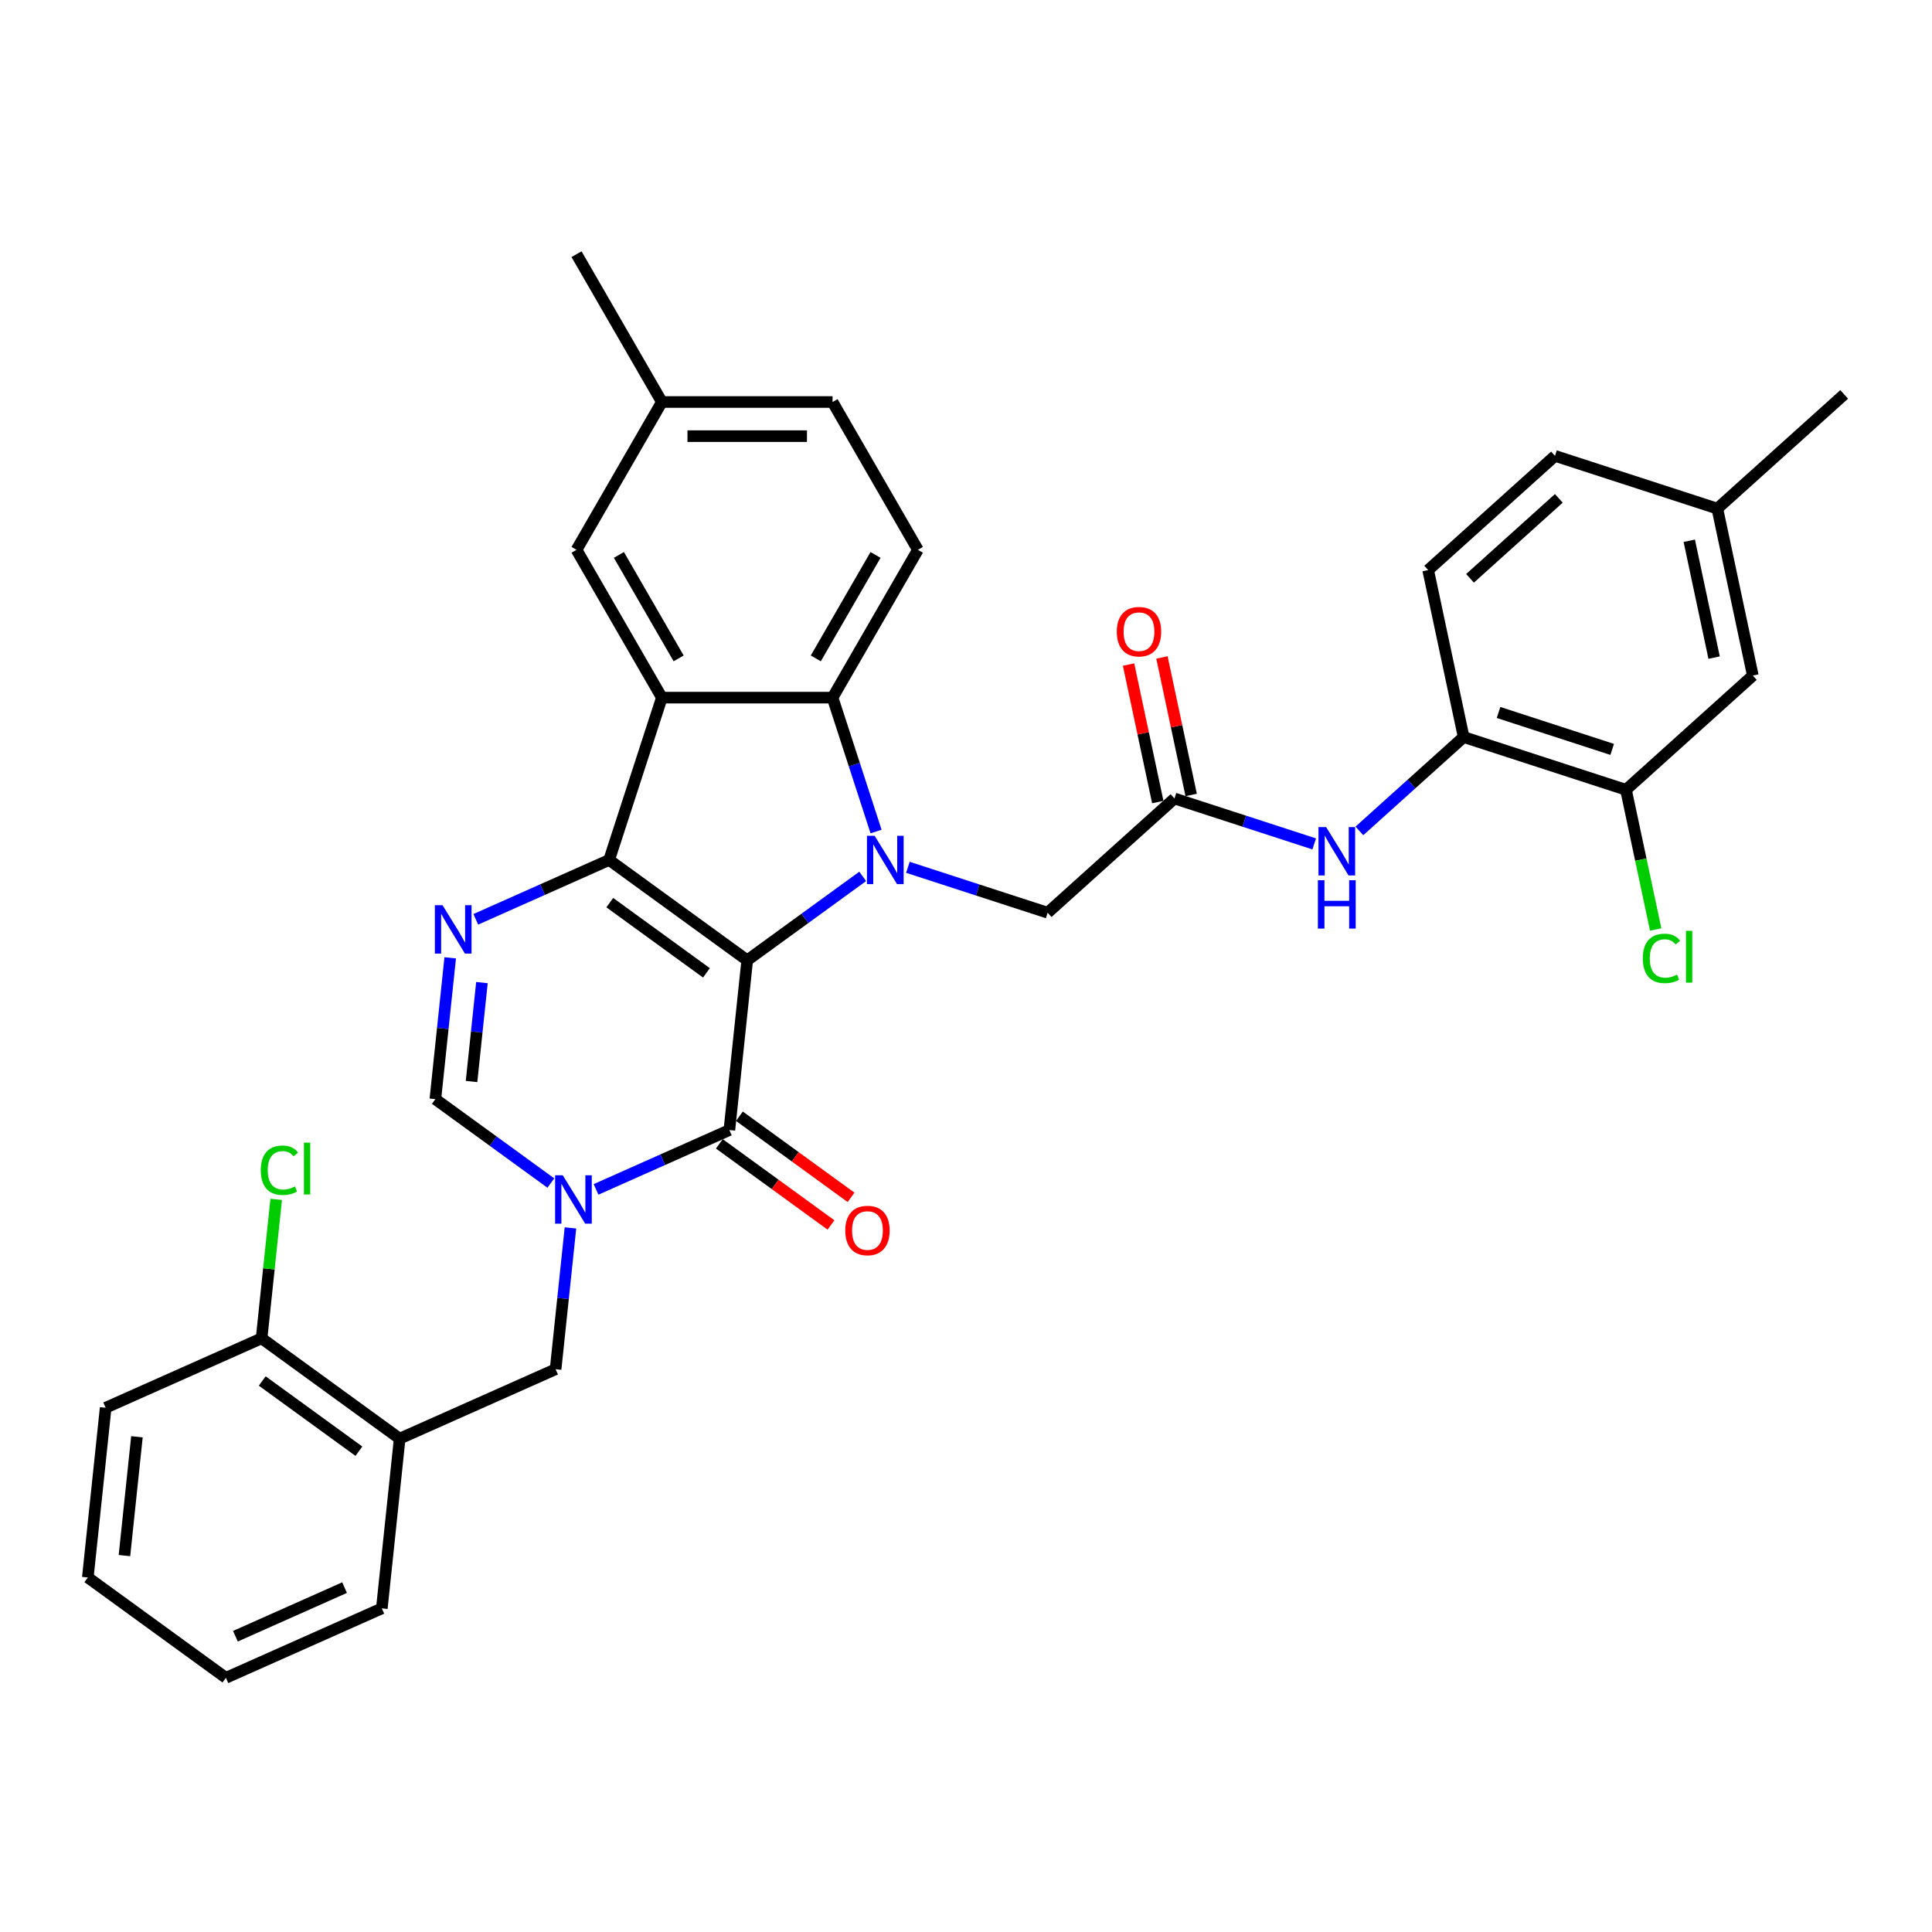 <?xml version='1.0' encoding='iso-8859-1'?>
<svg version='1.1' baseProfile='full'
              xmlns='http://www.w3.org/2000/svg'
                      xmlns:rdkit='http://www.rdkit.org/xml'
                      xmlns:xlink='http://www.w3.org/1999/xlink'
                  xml:space='preserve'
width='1000px' height='1000px' viewBox='0 0 1000 1000'>
<!-- END OF HEADER -->
<rect style='opacity:1.0;fill:#FFFFFF;stroke:none' width='1000' height='1000' x='0' y='0'> </rect>
<path class='bond-0' d='M 386.757,497.047 L 315.284,445.118' style='fill:none;fill-rule:evenodd;stroke:#000000;stroke-width:6px;stroke-linecap:butt;stroke-linejoin:miter;stroke-opacity:1' />
<path class='bond-0' d='M 365.65,503.552 L 315.619,467.202' style='fill:none;fill-rule:evenodd;stroke:#000000;stroke-width:6px;stroke-linecap:butt;stroke-linejoin:miter;stroke-opacity:1' />
<path class='bond-1' d='M 386.757,497.047 L 416.645,475.332' style='fill:none;fill-rule:evenodd;stroke:#000000;stroke-width:6px;stroke-linecap:butt;stroke-linejoin:miter;stroke-opacity:1' />
<path class='bond-1' d='M 416.645,475.332 L 446.534,453.616' style='fill:none;fill-rule:evenodd;stroke:#0000FF;stroke-width:6px;stroke-linecap:butt;stroke-linejoin:miter;stroke-opacity:1' />
<path class='bond-2' d='M 386.757,497.047 L 377.522,584.909' style='fill:none;fill-rule:evenodd;stroke:#000000;stroke-width:6px;stroke-linecap:butt;stroke-linejoin:miter;stroke-opacity:1' />
<path class='bond-3' d='M 315.284,445.118 L 342.584,361.096' style='fill:none;fill-rule:evenodd;stroke:#000000;stroke-width:6px;stroke-linecap:butt;stroke-linejoin:miter;stroke-opacity:1' />
<path class='bond-5' d='M 315.284,445.118 L 280.778,460.481' style='fill:none;fill-rule:evenodd;stroke:#000000;stroke-width:6px;stroke-linecap:butt;stroke-linejoin:miter;stroke-opacity:1' />
<path class='bond-5' d='M 280.778,460.481 L 246.272,475.844' style='fill:none;fill-rule:evenodd;stroke:#0000FF;stroke-width:6px;stroke-linecap:butt;stroke-linejoin:miter;stroke-opacity:1' />
<path class='bond-6' d='M 453.448,430.4 L 442.189,395.748' style='fill:none;fill-rule:evenodd;stroke:#0000FF;stroke-width:6px;stroke-linecap:butt;stroke-linejoin:miter;stroke-opacity:1' />
<path class='bond-6' d='M 442.189,395.748 L 430.93,361.096' style='fill:none;fill-rule:evenodd;stroke:#000000;stroke-width:6px;stroke-linecap:butt;stroke-linejoin:miter;stroke-opacity:1' />
<path class='bond-10' d='M 469.928,448.919 L 506.09,460.669' style='fill:none;fill-rule:evenodd;stroke:#0000FF;stroke-width:6px;stroke-linecap:butt;stroke-linejoin:miter;stroke-opacity:1' />
<path class='bond-10' d='M 506.09,460.669 L 542.253,472.419' style='fill:none;fill-rule:evenodd;stroke:#000000;stroke-width:6px;stroke-linecap:butt;stroke-linejoin:miter;stroke-opacity:1' />
<path class='bond-4' d='M 377.522,584.909 L 343.017,600.272' style='fill:none;fill-rule:evenodd;stroke:#000000;stroke-width:6px;stroke-linecap:butt;stroke-linejoin:miter;stroke-opacity:1' />
<path class='bond-4' d='M 343.017,600.272 L 308.511,615.635' style='fill:none;fill-rule:evenodd;stroke:#0000FF;stroke-width:6px;stroke-linecap:butt;stroke-linejoin:miter;stroke-opacity:1' />
<path class='bond-17' d='M 372.33,592.056 L 401.22,613.046' style='fill:none;fill-rule:evenodd;stroke:#000000;stroke-width:6px;stroke-linecap:butt;stroke-linejoin:miter;stroke-opacity:1' />
<path class='bond-17' d='M 401.22,613.046 L 430.11,634.036' style='fill:none;fill-rule:evenodd;stroke:#FF0000;stroke-width:6px;stroke-linecap:butt;stroke-linejoin:miter;stroke-opacity:1' />
<path class='bond-17' d='M 382.715,577.762 L 411.605,598.751' style='fill:none;fill-rule:evenodd;stroke:#000000;stroke-width:6px;stroke-linecap:butt;stroke-linejoin:miter;stroke-opacity:1' />
<path class='bond-17' d='M 411.605,598.751 L 440.495,619.741' style='fill:none;fill-rule:evenodd;stroke:#FF0000;stroke-width:6px;stroke-linecap:butt;stroke-linejoin:miter;stroke-opacity:1' />
<path class='bond-16' d='M 342.584,361.096 L 298.411,284.586' style='fill:none;fill-rule:evenodd;stroke:#000000;stroke-width:6px;stroke-linecap:butt;stroke-linejoin:miter;stroke-opacity:1' />
<path class='bond-16' d='M 351.26,340.785 L 320.339,287.228' style='fill:none;fill-rule:evenodd;stroke:#000000;stroke-width:6px;stroke-linecap:butt;stroke-linejoin:miter;stroke-opacity:1' />
<path class='bond-34' d='M 342.584,361.096 L 430.93,361.096' style='fill:none;fill-rule:evenodd;stroke:#000000;stroke-width:6px;stroke-linecap:butt;stroke-linejoin:miter;stroke-opacity:1' />
<path class='bond-7' d='M 285.117,612.344 L 255.229,590.629' style='fill:none;fill-rule:evenodd;stroke:#0000FF;stroke-width:6px;stroke-linecap:butt;stroke-linejoin:miter;stroke-opacity:1' />
<path class='bond-7' d='M 255.229,590.629 L 225.341,568.914' style='fill:none;fill-rule:evenodd;stroke:#000000;stroke-width:6px;stroke-linecap:butt;stroke-linejoin:miter;stroke-opacity:1' />
<path class='bond-8' d='M 295.267,635.561 L 291.423,672.133' style='fill:none;fill-rule:evenodd;stroke:#0000FF;stroke-width:6px;stroke-linecap:butt;stroke-linejoin:miter;stroke-opacity:1' />
<path class='bond-8' d='M 291.423,672.133 L 287.579,708.705' style='fill:none;fill-rule:evenodd;stroke:#000000;stroke-width:6px;stroke-linecap:butt;stroke-linejoin:miter;stroke-opacity:1' />
<path class='bond-35' d='M 233.028,495.77 L 229.184,532.342' style='fill:none;fill-rule:evenodd;stroke:#0000FF;stroke-width:6px;stroke-linecap:butt;stroke-linejoin:miter;stroke-opacity:1' />
<path class='bond-35' d='M 229.184,532.342 L 225.341,568.914' style='fill:none;fill-rule:evenodd;stroke:#000000;stroke-width:6px;stroke-linecap:butt;stroke-linejoin:miter;stroke-opacity:1' />
<path class='bond-35' d='M 249.448,508.589 L 246.757,534.189' style='fill:none;fill-rule:evenodd;stroke:#0000FF;stroke-width:6px;stroke-linecap:butt;stroke-linejoin:miter;stroke-opacity:1' />
<path class='bond-35' d='M 246.757,534.189 L 244.066,559.789' style='fill:none;fill-rule:evenodd;stroke:#000000;stroke-width:6px;stroke-linecap:butt;stroke-linejoin:miter;stroke-opacity:1' />
<path class='bond-14' d='M 430.93,361.096 L 475.103,284.586' style='fill:none;fill-rule:evenodd;stroke:#000000;stroke-width:6px;stroke-linecap:butt;stroke-linejoin:miter;stroke-opacity:1' />
<path class='bond-14' d='M 422.254,340.785 L 453.175,287.228' style='fill:none;fill-rule:evenodd;stroke:#000000;stroke-width:6px;stroke-linecap:butt;stroke-linejoin:miter;stroke-opacity:1' />
<path class='bond-12' d='M 287.579,708.705 L 206.871,744.639' style='fill:none;fill-rule:evenodd;stroke:#000000;stroke-width:6px;stroke-linecap:butt;stroke-linejoin:miter;stroke-opacity:1' />
<path class='bond-9' d='M 607.907,413.303 L 542.253,472.419' style='fill:none;fill-rule:evenodd;stroke:#000000;stroke-width:6px;stroke-linecap:butt;stroke-linejoin:miter;stroke-opacity:1' />
<path class='bond-11' d='M 607.907,413.303 L 644.07,425.053' style='fill:none;fill-rule:evenodd;stroke:#000000;stroke-width:6px;stroke-linecap:butt;stroke-linejoin:miter;stroke-opacity:1' />
<path class='bond-11' d='M 644.07,425.053 L 680.232,436.803' style='fill:none;fill-rule:evenodd;stroke:#0000FF;stroke-width:6px;stroke-linecap:butt;stroke-linejoin:miter;stroke-opacity:1' />
<path class='bond-20' d='M 616.549,411.467 L 608.985,375.883' style='fill:none;fill-rule:evenodd;stroke:#000000;stroke-width:6px;stroke-linecap:butt;stroke-linejoin:miter;stroke-opacity:1' />
<path class='bond-20' d='M 608.985,375.883 L 601.422,340.299' style='fill:none;fill-rule:evenodd;stroke:#FF0000;stroke-width:6px;stroke-linecap:butt;stroke-linejoin:miter;stroke-opacity:1' />
<path class='bond-20' d='M 599.265,415.14 L 591.702,379.557' style='fill:none;fill-rule:evenodd;stroke:#000000;stroke-width:6px;stroke-linecap:butt;stroke-linejoin:miter;stroke-opacity:1' />
<path class='bond-20' d='M 591.702,379.557 L 584.138,343.973' style='fill:none;fill-rule:evenodd;stroke:#FF0000;stroke-width:6px;stroke-linecap:butt;stroke-linejoin:miter;stroke-opacity:1' />
<path class='bond-13' d='M 703.626,430.072 L 730.605,405.78' style='fill:none;fill-rule:evenodd;stroke:#0000FF;stroke-width:6px;stroke-linecap:butt;stroke-linejoin:miter;stroke-opacity:1' />
<path class='bond-13' d='M 730.605,405.78 L 757.583,381.489' style='fill:none;fill-rule:evenodd;stroke:#000000;stroke-width:6px;stroke-linecap:butt;stroke-linejoin:miter;stroke-opacity:1' />
<path class='bond-18' d='M 206.871,744.639 L 135.398,692.71' style='fill:none;fill-rule:evenodd;stroke:#000000;stroke-width:6px;stroke-linecap:butt;stroke-linejoin:miter;stroke-opacity:1' />
<path class='bond-18' d='M 185.764,751.144 L 135.733,714.794' style='fill:none;fill-rule:evenodd;stroke:#000000;stroke-width:6px;stroke-linecap:butt;stroke-linejoin:miter;stroke-opacity:1' />
<path class='bond-28' d='M 206.871,744.639 L 197.636,832.501' style='fill:none;fill-rule:evenodd;stroke:#000000;stroke-width:6px;stroke-linecap:butt;stroke-linejoin:miter;stroke-opacity:1' />
<path class='bond-15' d='M 757.583,381.489 L 841.606,408.789' style='fill:none;fill-rule:evenodd;stroke:#000000;stroke-width:6px;stroke-linecap:butt;stroke-linejoin:miter;stroke-opacity:1' />
<path class='bond-15' d='M 775.647,368.779 L 834.462,387.89' style='fill:none;fill-rule:evenodd;stroke:#000000;stroke-width:6px;stroke-linecap:butt;stroke-linejoin:miter;stroke-opacity:1' />
<path class='bond-21' d='M 757.583,381.489 L 739.215,295.073' style='fill:none;fill-rule:evenodd;stroke:#000000;stroke-width:6px;stroke-linecap:butt;stroke-linejoin:miter;stroke-opacity:1' />
<path class='bond-24' d='M 475.103,284.586 L 430.93,208.076' style='fill:none;fill-rule:evenodd;stroke:#000000;stroke-width:6px;stroke-linecap:butt;stroke-linejoin:miter;stroke-opacity:1' />
<path class='bond-19' d='M 841.606,408.789 L 907.26,349.674' style='fill:none;fill-rule:evenodd;stroke:#000000;stroke-width:6px;stroke-linecap:butt;stroke-linejoin:miter;stroke-opacity:1' />
<path class='bond-22' d='M 841.606,408.789 L 849.291,444.947' style='fill:none;fill-rule:evenodd;stroke:#000000;stroke-width:6px;stroke-linecap:butt;stroke-linejoin:miter;stroke-opacity:1' />
<path class='bond-22' d='M 849.291,444.947 L 856.977,481.105' style='fill:none;fill-rule:evenodd;stroke:#00CC00;stroke-width:6px;stroke-linecap:butt;stroke-linejoin:miter;stroke-opacity:1' />
<path class='bond-23' d='M 298.411,284.586 L 342.584,208.076' style='fill:none;fill-rule:evenodd;stroke:#000000;stroke-width:6px;stroke-linecap:butt;stroke-linejoin:miter;stroke-opacity:1' />
<path class='bond-26' d='M 135.398,692.71 L 139.177,656.748' style='fill:none;fill-rule:evenodd;stroke:#000000;stroke-width:6px;stroke-linecap:butt;stroke-linejoin:miter;stroke-opacity:1' />
<path class='bond-26' d='M 139.177,656.748 L 142.957,620.785' style='fill:none;fill-rule:evenodd;stroke:#00CC00;stroke-width:6px;stroke-linecap:butt;stroke-linejoin:miter;stroke-opacity:1' />
<path class='bond-29' d='M 135.398,692.71 L 54.689,728.644' style='fill:none;fill-rule:evenodd;stroke:#000000;stroke-width:6px;stroke-linecap:butt;stroke-linejoin:miter;stroke-opacity:1' />
<path class='bond-38' d='M 907.26,349.674 L 888.891,263.258' style='fill:none;fill-rule:evenodd;stroke:#000000;stroke-width:6px;stroke-linecap:butt;stroke-linejoin:miter;stroke-opacity:1' />
<path class='bond-38' d='M 887.221,340.385 L 874.364,279.894' style='fill:none;fill-rule:evenodd;stroke:#000000;stroke-width:6px;stroke-linecap:butt;stroke-linejoin:miter;stroke-opacity:1' />
<path class='bond-27' d='M 739.215,295.073 L 804.869,235.958' style='fill:none;fill-rule:evenodd;stroke:#000000;stroke-width:6px;stroke-linecap:butt;stroke-linejoin:miter;stroke-opacity:1' />
<path class='bond-27' d='M 760.886,299.337 L 806.844,257.956' style='fill:none;fill-rule:evenodd;stroke:#000000;stroke-width:6px;stroke-linecap:butt;stroke-linejoin:miter;stroke-opacity:1' />
<path class='bond-30' d='M 342.584,208.076 L 298.411,131.566' style='fill:none;fill-rule:evenodd;stroke:#000000;stroke-width:6px;stroke-linecap:butt;stroke-linejoin:miter;stroke-opacity:1' />
<path class='bond-36' d='M 342.584,208.076 L 430.93,208.076' style='fill:none;fill-rule:evenodd;stroke:#000000;stroke-width:6px;stroke-linecap:butt;stroke-linejoin:miter;stroke-opacity:1' />
<path class='bond-36' d='M 355.836,225.745 L 417.678,225.745' style='fill:none;fill-rule:evenodd;stroke:#000000;stroke-width:6px;stroke-linecap:butt;stroke-linejoin:miter;stroke-opacity:1' />
<path class='bond-25' d='M 888.891,263.258 L 804.869,235.958' style='fill:none;fill-rule:evenodd;stroke:#000000;stroke-width:6px;stroke-linecap:butt;stroke-linejoin:miter;stroke-opacity:1' />
<path class='bond-31' d='M 888.891,263.258 L 954.545,204.143' style='fill:none;fill-rule:evenodd;stroke:#000000;stroke-width:6px;stroke-linecap:butt;stroke-linejoin:miter;stroke-opacity:1' />
<path class='bond-32' d='M 197.636,832.501 L 116.928,868.434' style='fill:none;fill-rule:evenodd;stroke:#000000;stroke-width:6px;stroke-linecap:butt;stroke-linejoin:miter;stroke-opacity:1' />
<path class='bond-32' d='M 178.343,821.749 L 121.848,846.903' style='fill:none;fill-rule:evenodd;stroke:#000000;stroke-width:6px;stroke-linecap:butt;stroke-linejoin:miter;stroke-opacity:1' />
<path class='bond-37' d='M 54.689,728.644 L 45.455,816.506' style='fill:none;fill-rule:evenodd;stroke:#000000;stroke-width:6px;stroke-linecap:butt;stroke-linejoin:miter;stroke-opacity:1' />
<path class='bond-37' d='M 70.876,743.67 L 64.412,805.173' style='fill:none;fill-rule:evenodd;stroke:#000000;stroke-width:6px;stroke-linecap:butt;stroke-linejoin:miter;stroke-opacity:1' />
<path class='bond-33' d='M 116.928,868.434 L 45.455,816.506' style='fill:none;fill-rule:evenodd;stroke:#000000;stroke-width:6px;stroke-linecap:butt;stroke-linejoin:miter;stroke-opacity:1' />
<path  class='atom-2' d='M 452.7 432.608
L 460.899 445.86
Q 461.712 447.168, 463.019 449.535
Q 464.327 451.903, 464.397 452.044
L 464.397 432.608
L 467.719 432.608
L 467.719 457.628
L 464.291 457.628
L 455.492 443.139
Q 454.467 441.443, 453.372 439.499
Q 452.312 437.556, 451.993 436.955
L 451.993 457.628
L 448.742 457.628
L 448.742 432.608
L 452.7 432.608
' fill='#0000FF'/>
<path  class='atom-5' d='M 291.284 608.333
L 299.482 621.585
Q 300.295 622.892, 301.602 625.26
Q 302.91 627.628, 302.981 627.769
L 302.981 608.333
L 306.303 608.333
L 306.303 633.352
L 302.875 633.352
L 294.075 618.864
Q 293.051 617.167, 291.955 615.224
Q 290.895 613.28, 290.577 612.679
L 290.577 633.352
L 287.326 633.352
L 287.326 608.333
L 291.284 608.333
' fill='#0000FF'/>
<path  class='atom-6' d='M 229.045 468.542
L 237.243 481.794
Q 238.056 483.101, 239.364 485.469
Q 240.671 487.837, 240.742 487.978
L 240.742 468.542
L 244.064 468.542
L 244.064 493.562
L 240.636 493.562
L 231.836 479.073
Q 230.812 477.377, 229.716 475.433
Q 228.656 473.489, 228.338 472.889
L 228.338 493.562
L 225.087 493.562
L 225.087 468.542
L 229.045 468.542
' fill='#0000FF'/>
<path  class='atom-12' d='M 686.399 428.094
L 694.597 441.346
Q 695.41 442.654, 696.718 445.021
Q 698.025 447.389, 698.096 447.53
L 698.096 428.094
L 701.418 428.094
L 701.418 453.114
L 697.99 453.114
L 689.191 438.625
Q 688.166 436.929, 687.07 434.985
Q 686.01 433.041, 685.692 432.441
L 685.692 453.114
L 682.441 453.114
L 682.441 428.094
L 686.399 428.094
' fill='#0000FF'/>
<path  class='atom-12' d='M 682.141 455.616
L 685.533 455.616
L 685.533 466.253
L 698.326 466.253
L 698.326 455.616
L 701.718 455.616
L 701.718 480.635
L 698.326 480.635
L 698.326 469.08
L 685.533 469.08
L 685.533 480.635
L 682.141 480.635
L 682.141 455.616
' fill='#0000FF'/>
<path  class='atom-18' d='M 437.511 636.908
Q 437.511 630.901, 440.479 627.544
Q 443.448 624.186, 448.996 624.186
Q 454.544 624.186, 457.513 627.544
Q 460.481 630.901, 460.481 636.908
Q 460.481 642.986, 457.477 646.45
Q 454.473 649.877, 448.996 649.877
Q 443.483 649.877, 440.479 646.45
Q 437.511 643.022, 437.511 636.908
M 448.996 647.05
Q 452.813 647.05, 454.862 644.506
Q 456.947 641.926, 456.947 636.908
Q 456.947 631.996, 454.862 629.522
Q 452.813 627.013, 448.996 627.013
Q 445.179 627.013, 443.095 629.487
Q 441.045 631.961, 441.045 636.908
Q 441.045 641.962, 443.095 644.506
Q 445.179 647.05, 448.996 647.05
' fill='#FF0000'/>
<path  class='atom-21' d='M 578.054 326.958
Q 578.054 320.951, 581.022 317.594
Q 583.991 314.237, 589.539 314.237
Q 595.087 314.237, 598.055 317.594
Q 601.024 320.951, 601.024 326.958
Q 601.024 333.037, 598.02 336.5
Q 595.016 339.928, 589.539 339.928
Q 584.026 339.928, 581.022 336.5
Q 578.054 333.072, 578.054 326.958
M 589.539 337.101
Q 593.355 337.101, 595.405 334.556
Q 597.49 331.976, 597.49 326.958
Q 597.49 322.046, 595.405 319.573
Q 593.355 317.064, 589.539 317.064
Q 585.722 317.064, 583.637 319.537
Q 581.588 322.011, 581.588 326.958
Q 581.588 332.012, 583.637 334.556
Q 585.722 337.101, 589.539 337.101
' fill='#FF0000'/>
<path  class='atom-23' d='M 850.326 496.071
Q 850.326 489.851, 853.224 486.6
Q 856.157 483.313, 861.705 483.313
Q 866.865 483.313, 869.621 486.953
L 867.289 488.862
Q 865.275 486.211, 861.705 486.211
Q 857.924 486.211, 855.91 488.756
Q 853.931 491.265, 853.931 496.071
Q 853.931 501.018, 855.981 503.562
Q 858.066 506.107, 862.094 506.107
Q 864.851 506.107, 868.066 504.446
L 869.056 507.096
Q 867.748 507.944, 865.769 508.439
Q 863.79 508.934, 861.599 508.934
Q 856.157 508.934, 853.224 505.612
Q 850.326 502.29, 850.326 496.071
' fill='#00CC00'/>
<path  class='atom-23' d='M 872.66 481.794
L 875.911 481.794
L 875.911 508.616
L 872.66 508.616
L 872.66 481.794
' fill='#00CC00'/>
<path  class='atom-27' d='M 134.985 605.713
Q 134.985 599.494, 137.883 596.243
Q 140.816 592.956, 146.364 592.956
Q 151.523 592.956, 154.28 596.596
L 151.947 598.504
Q 149.933 595.854, 146.364 595.854
Q 142.583 595.854, 140.568 598.398
Q 138.589 600.907, 138.589 605.713
Q 138.589 610.661, 140.639 613.205
Q 142.724 615.75, 146.753 615.75
Q 149.509 615.75, 152.725 614.089
L 153.714 616.739
Q 152.407 617.587, 150.428 618.082
Q 148.449 618.577, 146.258 618.577
Q 140.816 618.577, 137.883 615.255
Q 134.985 611.933, 134.985 605.713
' fill='#00CC00'/>
<path  class='atom-27' d='M 157.319 591.437
L 160.57 591.437
L 160.57 618.259
L 157.319 618.259
L 157.319 591.437
' fill='#00CC00'/>
</svg>
